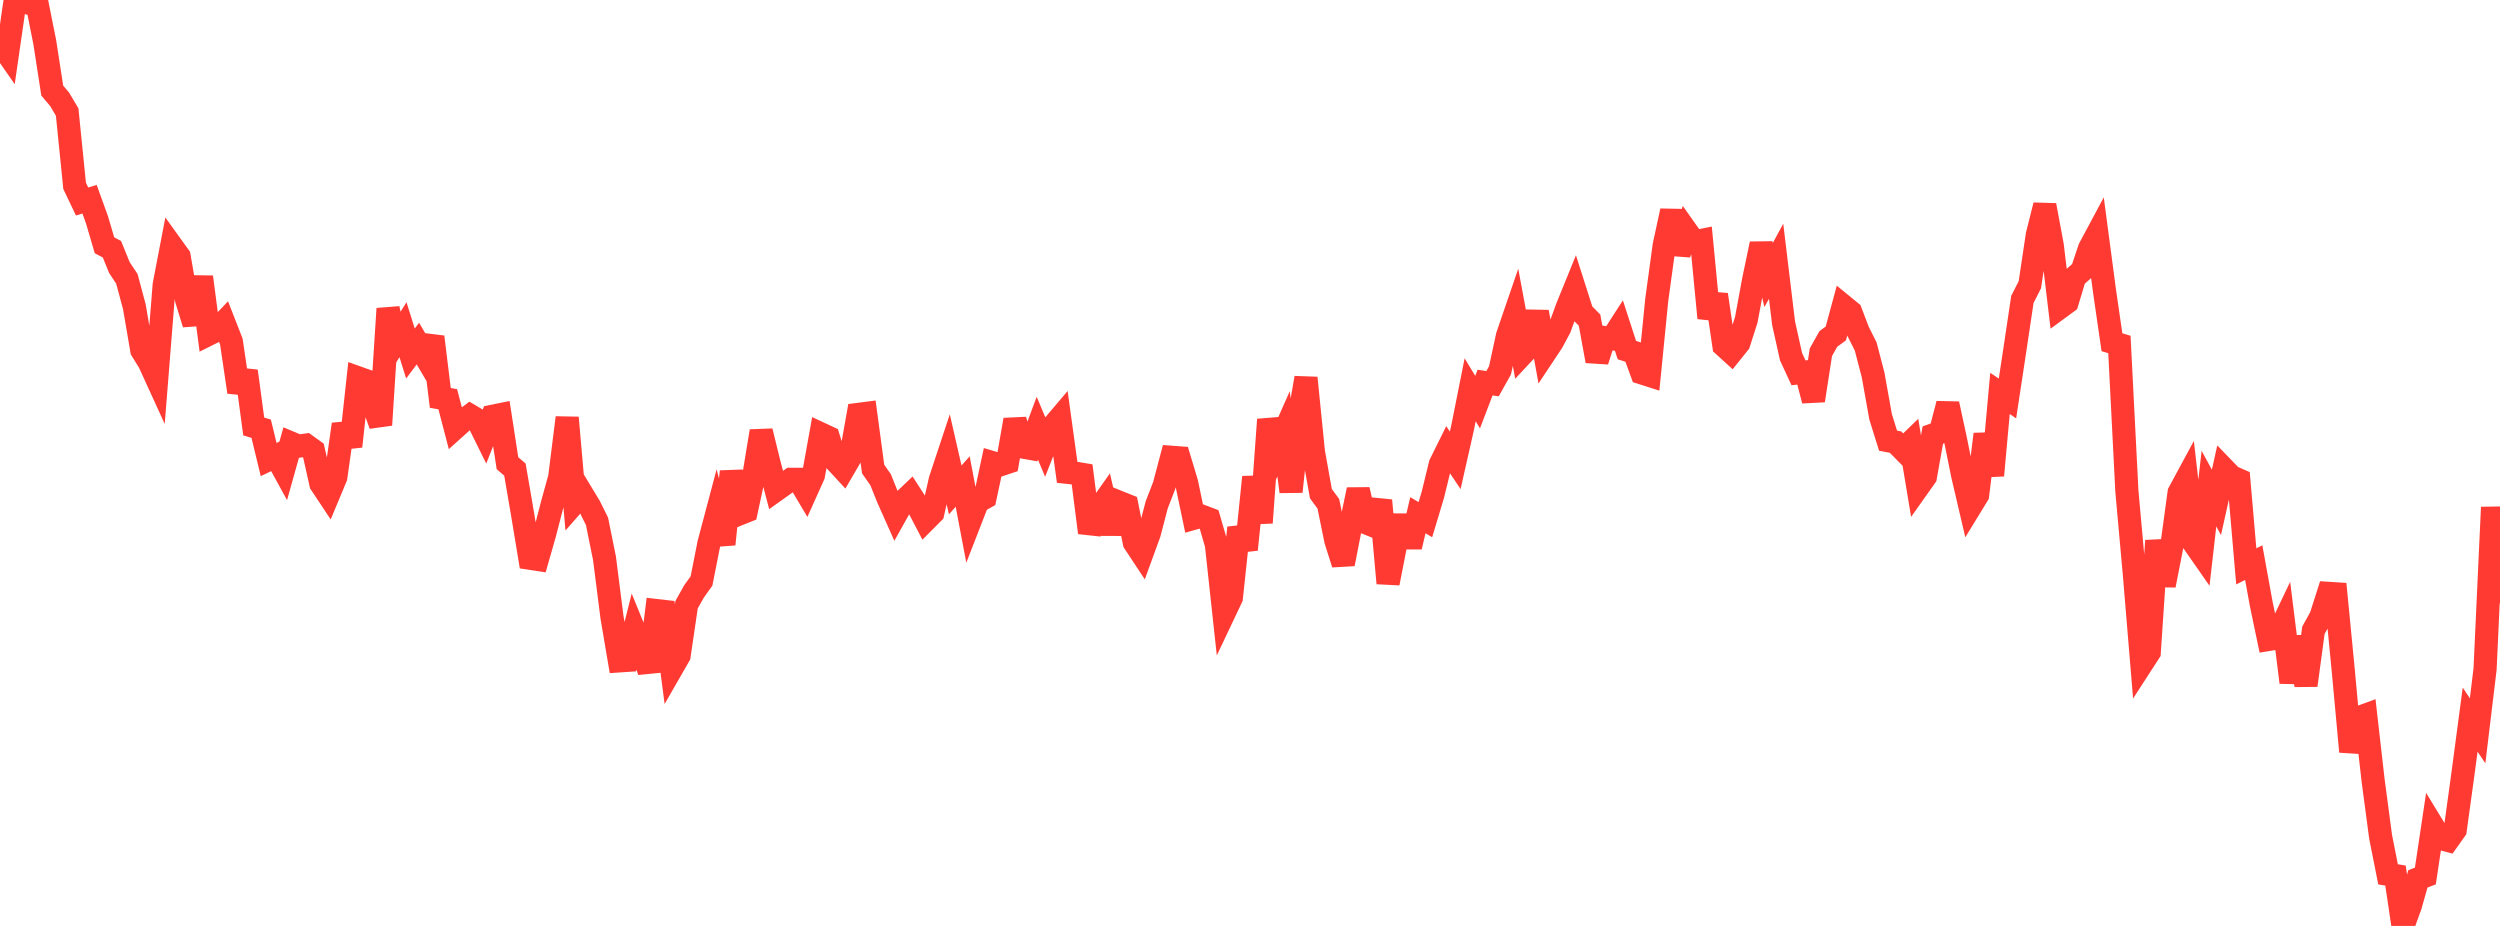 <?xml version="1.0" standalone="no"?>
<!DOCTYPE svg PUBLIC "-//W3C//DTD SVG 1.1//EN" "http://www.w3.org/Graphics/SVG/1.1/DTD/svg11.dtd">

<svg width="135" height="50" viewBox="0 0 135 50" preserveAspectRatio="none" 
  xmlns="http://www.w3.org/2000/svg"
  xmlns:xlink="http://www.w3.org/1999/xlink">


<polyline points="0.0, 2.312 0.403, 2.891 0.806, 0.107 1.209, 0.0 1.612, 0.187 2.015, 0.264 2.418, 2.283 2.821, 4.891 3.224, 5.37 3.627, 6.051 4.03, 10.038 4.433, 10.882 4.836, 10.758 5.239, 11.874 5.642, 13.246 6.045, 13.459 6.448, 14.45 6.851, 15.057 7.254, 16.56 7.657, 18.911 8.06, 19.563 8.463, 20.445 8.866, 15.384 9.269, 13.286 9.672, 13.846 10.075, 16.181 10.478, 17.493 10.881, 14.956 11.284, 18.039 11.687, 17.838 12.09, 17.413 12.493, 18.445 12.896, 21.171 13.299, 20.04 13.701, 23.029 14.104, 23.152 14.507, 24.816 14.91, 24.624 15.313, 25.362 15.716, 23.925 16.119, 24.094 16.522, 24.035 16.925, 24.326 17.328, 26.123 17.731, 26.73 18.134, 25.765 18.537, 22.911 18.94, 24.103 19.343, 20.406 19.746, 20.55 20.149, 21.815 20.552, 22.947 20.955, 16.669 21.358, 18.451 21.761, 17.805 22.164, 19.09 22.567, 18.554 22.97, 19.24 23.373, 18.194 23.776, 21.488 24.179, 21.559 24.582, 23.103 24.985, 22.741 25.388, 22.44 25.791, 22.678 26.194, 23.494 26.597, 22.477 27.0, 22.396 27.403, 25.012 27.806, 25.359 28.209, 27.708 28.612, 30.145 29.015, 30.207 29.418, 28.798 29.821, 27.234 30.224, 25.775 30.627, 22.554 31.03, 27.135 31.433, 26.675 31.836, 27.341 32.239, 28.154 32.642, 30.147 33.045, 33.314 33.448, 35.688 33.851, 35.661 34.254, 34.054 34.657, 35.041 35.06, 36.253 35.463, 32.972 35.866, 33.018 36.269, 36.102 36.672, 35.401 37.075, 32.655 37.478, 31.935 37.881, 31.372 38.284, 29.335 38.687, 27.817 39.09, 29.39 39.493, 25.461 39.896, 27.763 40.299, 27.601 40.701, 25.728 41.104, 23.283 41.507, 24.935 41.91, 26.46 42.313, 26.173 42.716, 25.884 43.119, 25.884 43.522, 26.562 43.925, 25.665 44.328, 23.432 44.731, 23.62 45.134, 24.902 45.537, 25.338 45.94, 24.646 46.343, 22.378 46.746, 22.326 47.149, 25.328 47.552, 25.904 47.955, 26.906 48.358, 27.81 48.761, 27.089 49.164, 26.704 49.567, 27.328 49.97, 28.098 50.373, 27.693 50.776, 25.909 51.179, 24.693 51.582, 26.455 51.985, 26.003 52.388, 28.128 52.791, 27.092 53.194, 26.867 53.597, 24.985 54.0, 25.104 54.403, 24.969 54.806, 22.671 55.209, 24.134 55.612, 24.206 56.015, 23.124 56.418, 24.085 56.821, 23.059 57.224, 22.584 57.627, 25.504 58.03, 25.547 58.433, 25.614 58.836, 28.765 59.239, 27.631 59.642, 27.061 60.045, 28.797 60.448, 27.129 60.851, 27.291 61.254, 29.295 61.657, 29.906 62.06, 28.802 62.463, 27.259 62.866, 26.22 63.269, 24.693 63.672, 24.723 64.075, 26.062 64.478, 27.983 64.881, 27.869 65.284, 28.022 65.687, 29.411 66.09, 33.128 66.493, 32.278 66.896, 28.501 67.299, 29.675 67.701, 25.764 68.104, 28.227 68.507, 22.657 68.91, 24.338 69.313, 23.426 69.716, 26.549 70.119, 22.732 70.522, 20.406 70.925, 24.406 71.328, 26.657 71.731, 27.206 72.134, 29.186 72.537, 30.453 72.94, 28.382 73.343, 26.442 73.746, 28.22 74.149, 28.383 74.552, 27.024 74.955, 31.493 75.358, 29.435 75.761, 27.877 76.164, 29.526 76.567, 27.821 76.97, 28.063 77.373, 26.723 77.776, 25.071 78.179, 24.256 78.582, 24.857 78.985, 23.073 79.388, 21.049 79.791, 21.715 80.194, 20.659 80.597, 20.72 81.0, 20 81.403, 18.135 81.806, 16.96 82.209, 19.12 82.612, 18.688 83.015, 16.844 83.418, 19.069 83.821, 18.462 84.224, 17.709 84.627, 16.605 85.03, 15.615 85.433, 16.879 85.836, 17.288 86.239, 19.495 86.642, 18.229 87.045, 18.288 87.448, 17.663 87.851, 18.904 88.254, 19.034 88.657, 20.135 89.06, 20.264 89.463, 16.203 89.866, 13.258 90.269, 11.388 90.672, 13.708 91.075, 12.493 91.478, 13.064 91.881, 12.983 92.284, 17.173 92.687, 15.912 93.09, 18.663 93.493, 19.03 93.896, 18.527 94.299, 17.27 94.701, 15.094 95.104, 13.169 95.507, 14.85 95.91, 14.105 96.313, 17.448 96.716, 19.261 97.119, 20.132 97.522, 20.087 97.925, 21.63 98.328, 19.02 98.731, 18.303 99.134, 18.007 99.537, 16.52 99.94, 16.85 100.343, 17.907 100.746, 18.706 101.149, 20.252 101.552, 22.507 101.955, 23.797 102.358, 23.874 102.761, 24.282 103.164, 23.892 103.567, 26.313 103.97, 25.744 104.373, 23.492 104.776, 23.349 105.179, 21.809 105.582, 23.671 105.985, 25.665 106.388, 27.389 106.791, 26.73 107.194, 23.446 107.597, 25.675 108.0, 21.244 108.403, 21.518 108.806, 18.864 109.209, 16.167 109.612, 15.376 110.015, 12.685 110.418, 11.084 110.821, 13.248 111.224, 16.612 111.627, 16.316 112.03, 14.974 112.433, 14.615 112.836, 13.415 113.239, 12.662 113.642, 15.702 114.045, 18.48 114.448, 18.602 114.851, 26.515 115.254, 30.986 115.657, 35.843 116.06, 35.221 116.463, 29.198 116.866, 31.608 117.269, 29.552 117.672, 26.6 118.075, 25.854 118.478, 29.339 118.881, 29.918 119.284, 26.385 119.687, 27.128 120.09, 25.322 120.493, 25.74 120.896, 25.917 121.299, 30.585 121.701, 30.382 122.104, 32.597 122.507, 34.529 122.91, 34.463 123.313, 33.617 123.716, 36.851 124.119, 34.389 124.522, 37.008 124.925, 34.034 125.328, 33.304 125.731, 32.041 126.134, 32.067 126.537, 36.213 126.94, 40.589 127.343, 38.763 127.746, 38.615 128.149, 42.149 128.552, 45.183 128.955, 47.214 129.358, 47.282 129.761, 50.0 130.164, 48.889 130.567, 47.458 130.97, 47.303 131.373, 44.611 131.776, 45.272 132.179, 45.38 132.582, 44.814 132.985, 41.89 133.388, 38.859 133.791, 39.464 134.194, 36.123 134.597, 27.394 135.0, 32.575" fill="none" stroke="#ff3a33" stroke-width="1.25"/>

</svg>